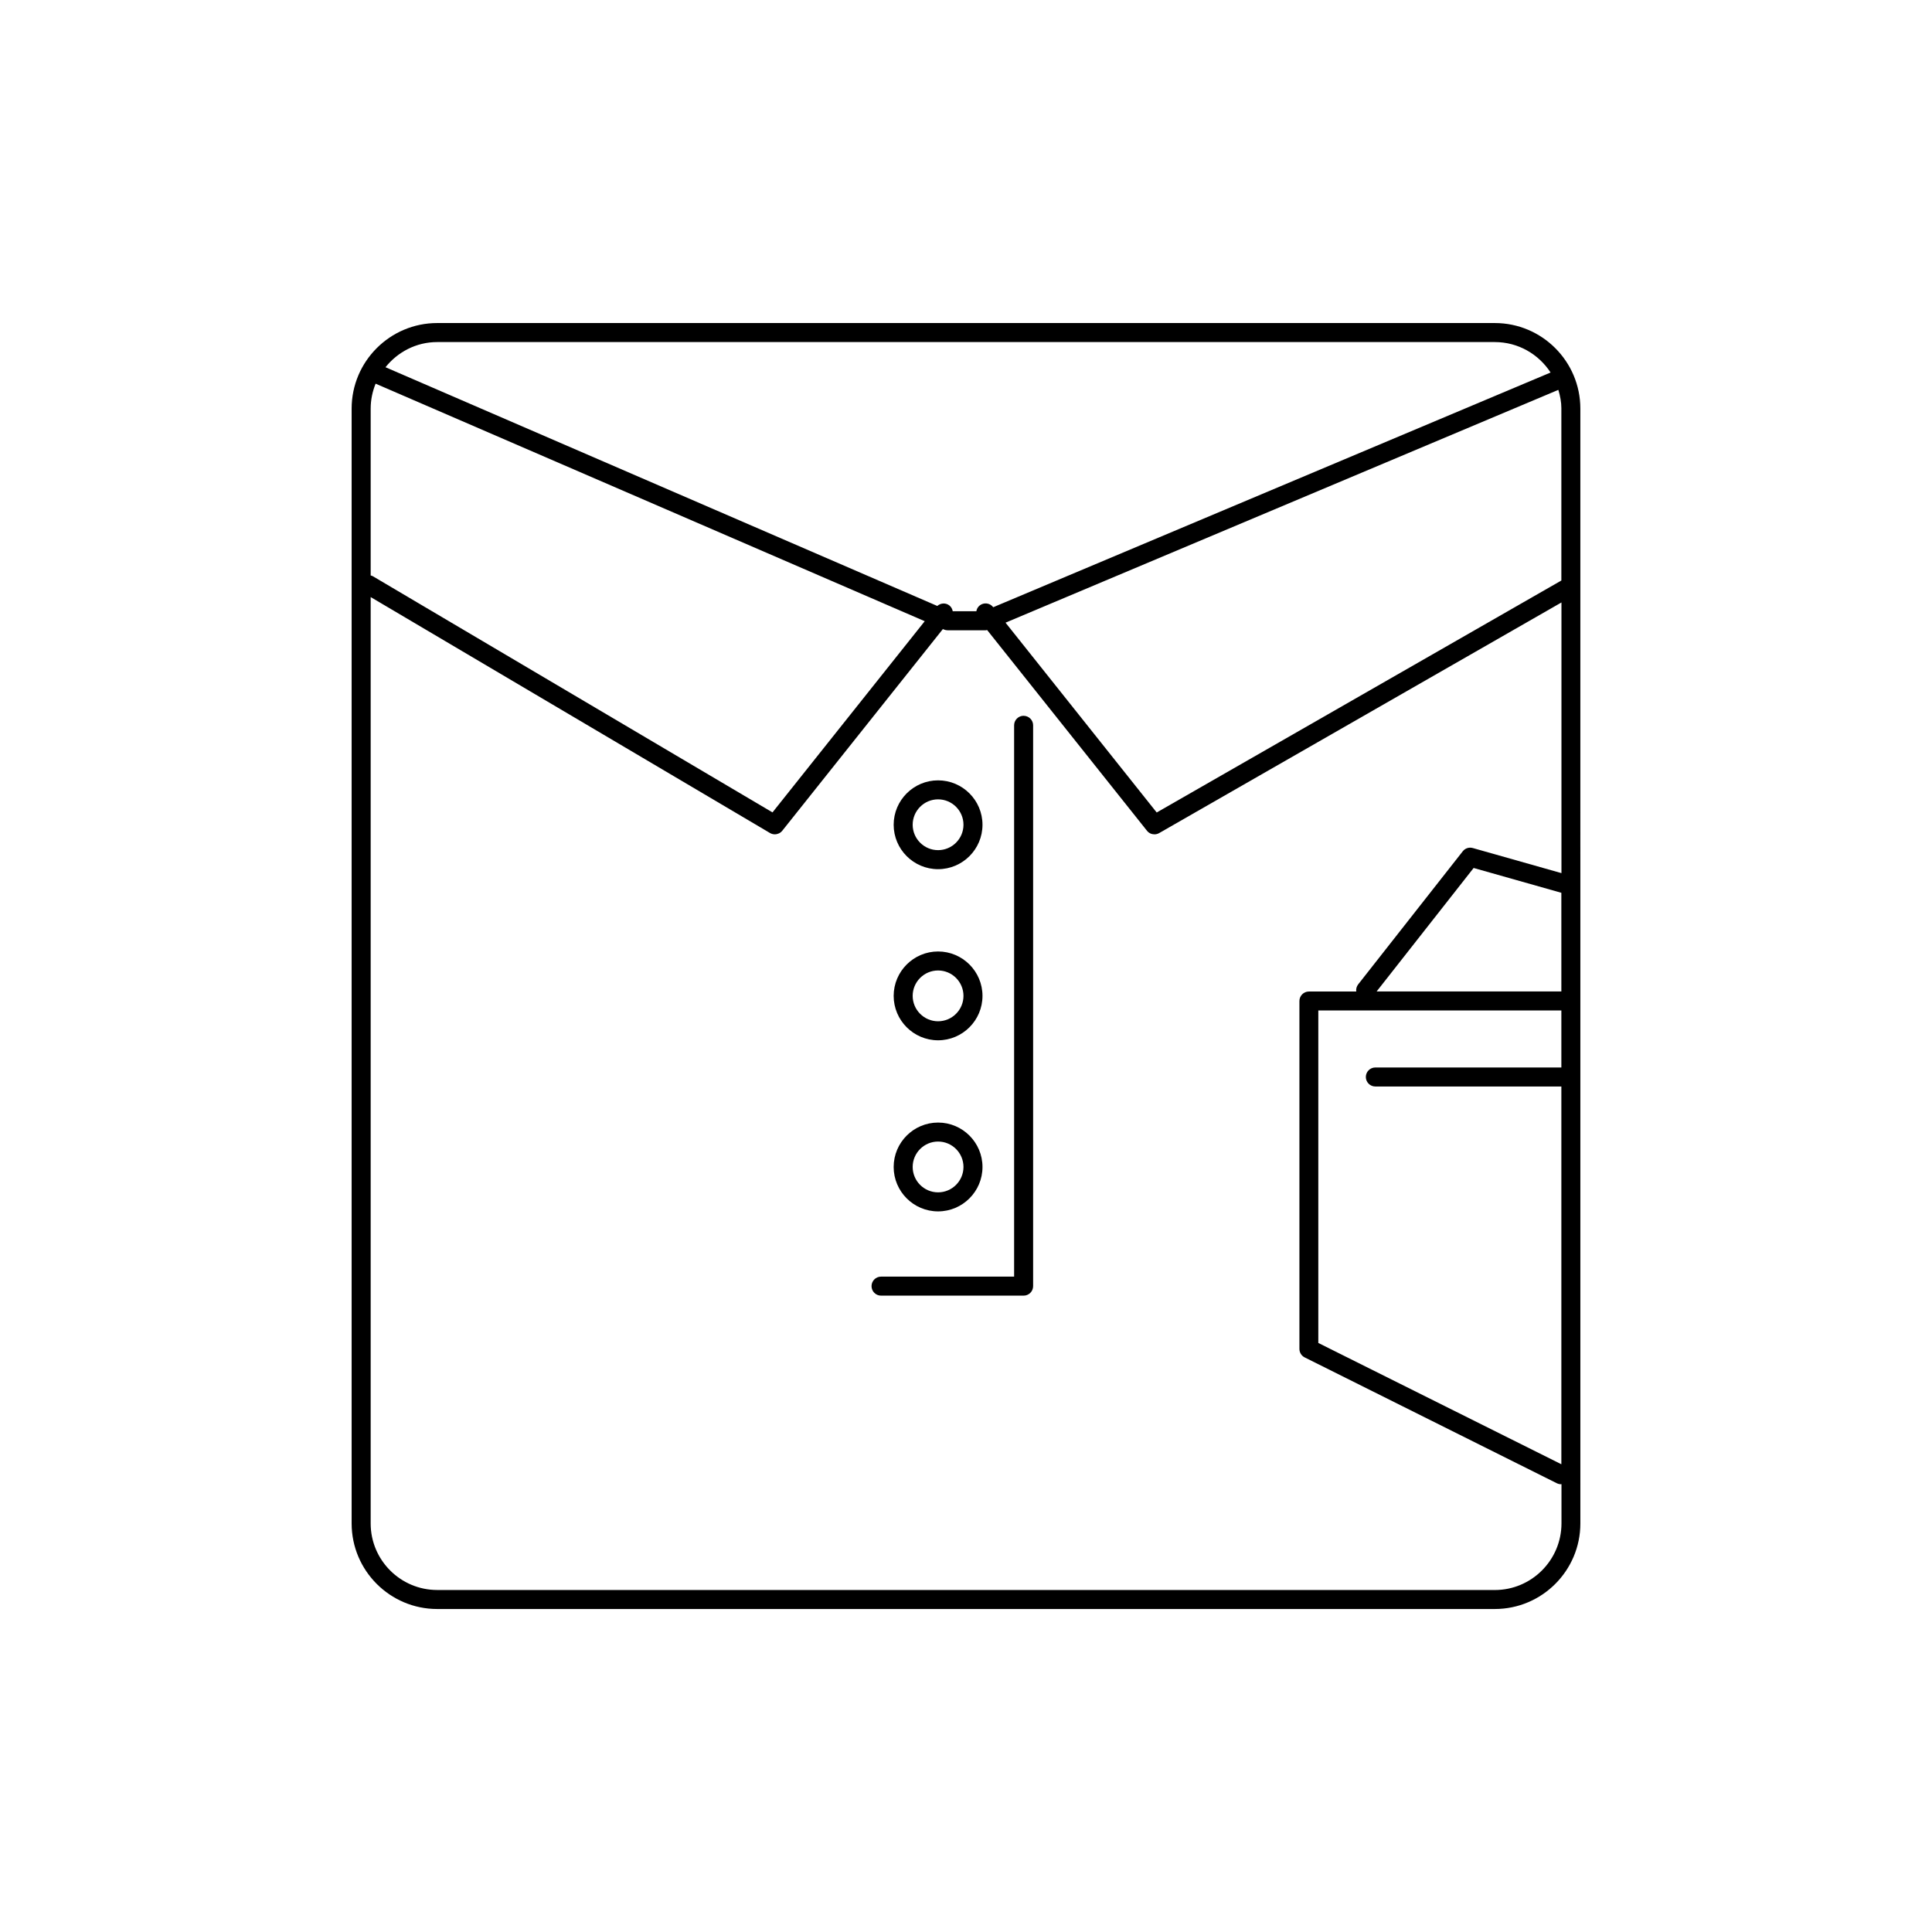 <?xml version="1.0" encoding="UTF-8"?>
<!-- Uploaded to: ICON Repo, www.svgrepo.com, Generator: ICON Repo Mixer Tools -->
<svg fill="#000000" width="800px" height="800px" version="1.1" viewBox="144 144 512 512" xmlns="http://www.w3.org/2000/svg">
 <g>
  <path d="m540.14 229.61h-280.28c-12.5 0-22.672 10.172-22.672 22.672v295.45c0 12.5 10.172 22.672 22.672 22.672h280.28c12.5 0 22.672-10.172 22.672-22.672l-0.004-295.45c0-12.504-10.164-22.672-22.672-22.672zm17.637 22.672v45.559l-107.24 61.477-40.059-50.305 146.5-61.695c0.477 1.582 0.805 3.227 0.805 4.965zm0 154.46h-48.953l25.703-32.719 23.246 6.578zm0 5.039v15.113h-49.297c-1.391 0-2.519 1.129-2.519 2.519s1.129 2.519 2.519 2.519h49.297v100.11l-64.41-32.145v-88.117zm-297.91-177.13h280.28c6.191 0 11.629 3.223 14.773 8.07l-147.7 62.199-0.051-0.059c-0.867-1.09-2.449-1.273-3.543-0.402-0.5 0.398-0.781 0.945-0.883 1.527h-6.258c-0.105-0.578-0.387-1.133-0.883-1.527-0.973-0.77-2.312-0.672-3.211 0.125l-146.23-63.266c3.234-4.035 8.141-6.668 13.703-6.668zm-17.633 17.633c0-2.336 0.48-4.559 1.309-6.606l145.52 62.949-40.344 50.668-105.93-62.598c-0.176-0.105-0.367-0.137-0.555-0.191zm297.91 313.08h-280.28c-9.723 0-17.633-7.91-17.633-17.633v-245.5l105.82 62.523c0.402 0.238 0.84 0.348 1.281 0.348 0.746 0 1.48-0.328 1.977-0.945l42.562-53.449 0.266 0.117c0.316 0.137 0.656 0.207 1.004 0.207h10.078c0.133 0 0.25-0.055 0.379-0.074l42.367 53.203c0.492 0.621 1.223 0.945 1.977 0.945 0.422 0 0.855-0.105 1.25-0.332l106.61-61.117v71.727l-23.496-6.648c-0.988-0.281-2.035 0.059-2.664 0.867l-27.711 35.266c-0.438 0.559-0.598 1.238-0.508 1.891h-12.543c-1.391 0-2.519 1.129-2.519 2.519v92.191c0 0.953 0.539 1.828 1.395 2.254l66.809 33.344c0.363 0.18 0.746 0.266 1.125 0.266 0.047 0 0.082-0.031 0.121-0.035v10.445c-0.027 9.715-7.938 17.625-17.664 17.625z"/>
  <path d="m415.27 333.69c-1.391 0-2.519 1.129-2.519 2.519v146.11h-35.266c-1.391 0-2.519 1.129-2.519 2.519s1.129 2.519 2.519 2.519h37.785c1.391 0 2.519-1.129 2.519-2.519v-148.62c0-1.391-1.125-2.519-2.519-2.519z"/>
  <path d="m392.6 374.34c6.488 0 11.77-5.281 11.77-11.77s-5.281-11.77-11.77-11.77c-6.488 0-11.77 5.281-11.77 11.77 0 6.492 5.281 11.77 11.77 11.77zm0-18.504c3.715 0 6.731 3.023 6.731 6.731 0 3.707-3.023 6.731-6.731 6.731-3.707 0-6.731-3.023-6.731-6.731 0-3.707 3.023-6.731 6.731-6.731z"/>
  <path d="m392.6 419.69c6.488 0 11.77-5.281 11.77-11.77s-5.281-11.77-11.77-11.77c-6.488 0-11.77 5.281-11.77 11.77s5.281 11.77 11.77 11.77zm0-18.504c3.715 0 6.731 3.023 6.731 6.731 0 3.707-3.023 6.731-6.731 6.731-3.707 0-6.731-3.023-6.731-6.731 0-3.707 3.023-6.731 6.731-6.731z"/>
  <path d="m392.6 465.03c6.488 0 11.77-5.281 11.77-11.77s-5.281-11.77-11.77-11.77c-6.488 0-11.77 5.281-11.77 11.77s5.281 11.77 11.77 11.77zm0-18.508c3.715 0 6.731 3.023 6.731 6.731 0 3.707-3.023 6.731-6.731 6.731-3.707 0-6.731-3.023-6.731-6.731 0-3.707 3.023-6.731 6.731-6.731z"/>
 </g>
</svg>